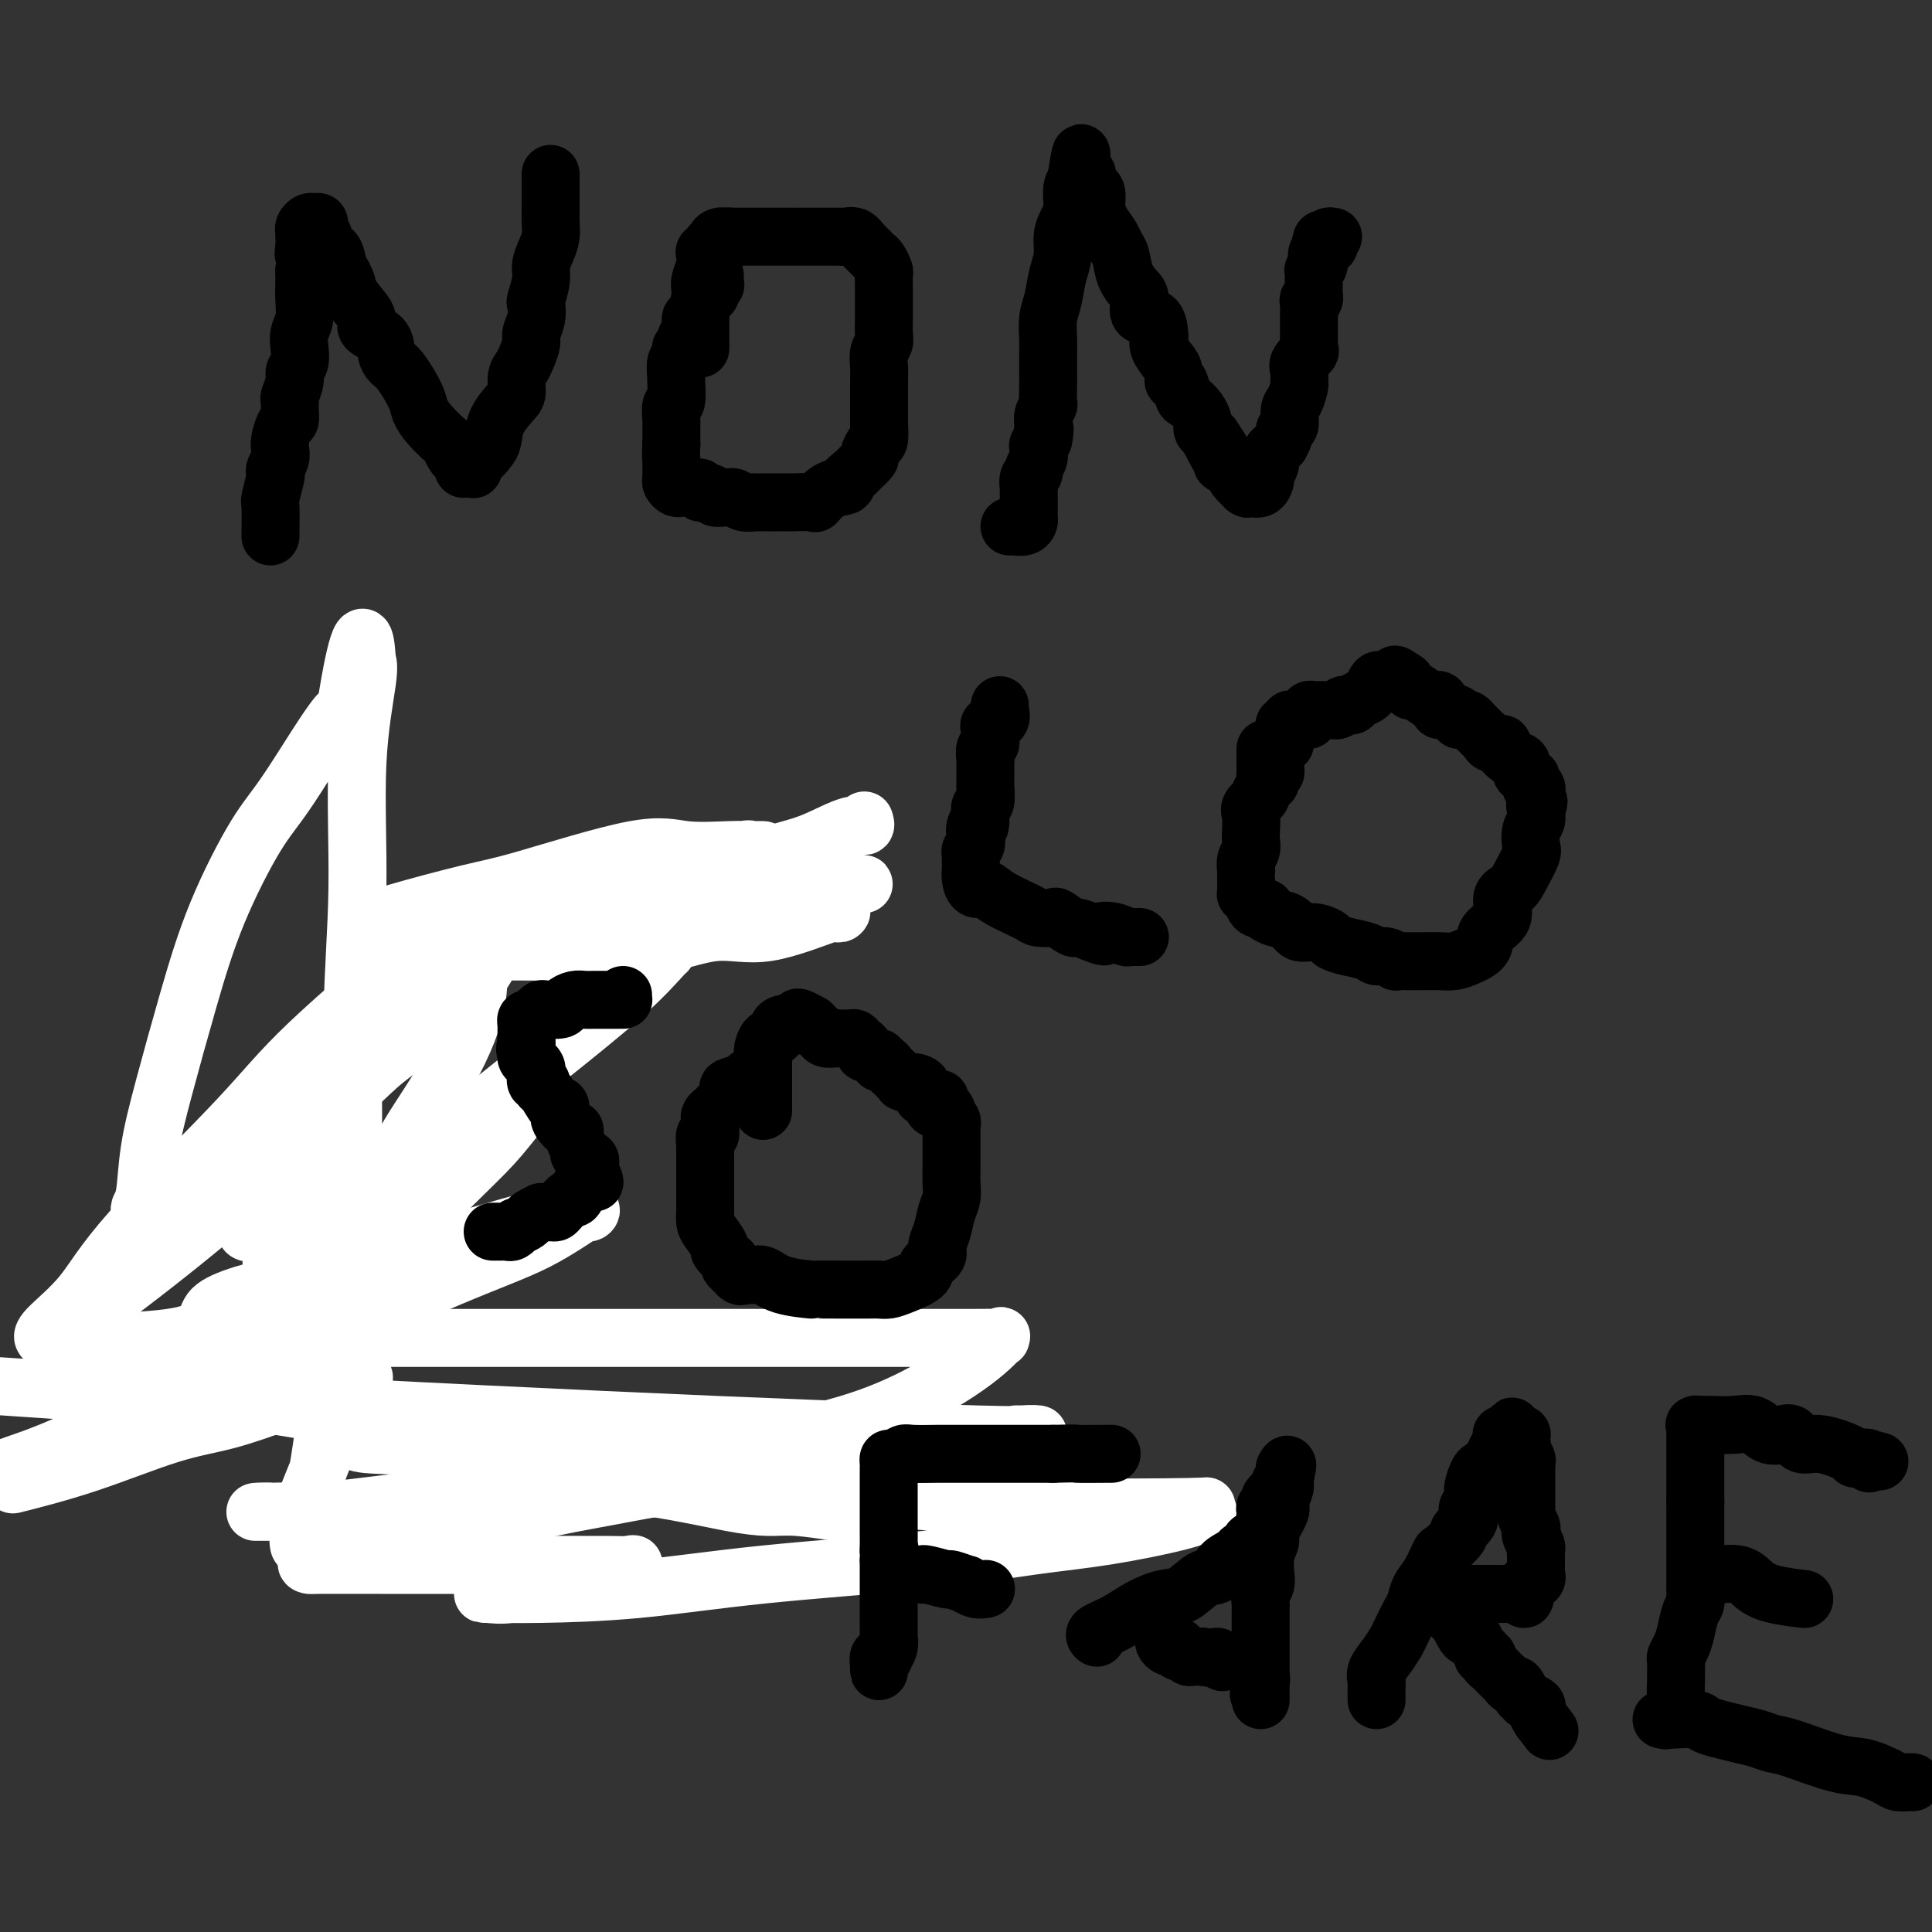 <svg viewBox='0 0 400 400' version='1.1' xmlns='http://www.w3.org/2000/svg' xmlns:xlink='http://www.w3.org/1999/xlink'><rect x="0" y="0" width="400" height="400" fill="#333333" stroke="none"/><g fill='none' stroke='#6D6E70' stroke-width='12' stroke-linecap='round' stroke-linejoin='round'><path d='M173,185c0.058,-0.030 0.116,-0.059 0,0c-0.116,0.059 -0.405,0.208 -1,0c-0.595,-0.208 -1.496,-0.773 -2,-1c-0.504,-0.227 -0.610,-0.116 -1,0c-0.390,0.116 -1.064,0.239 -2,0c-0.936,-0.239 -2.134,-0.838 -3,-1c-0.866,-0.162 -1.401,0.114 -2,0c-0.599,-0.114 -1.263,-0.619 -2,-1c-0.737,-0.381 -1.548,-0.638 -2,-1c-0.452,-0.362 -0.545,-0.829 -1,-1c-0.455,-0.171 -1.271,-0.046 -2,0c-0.729,0.046 -1.372,0.012 -2,0c-0.628,-0.012 -1.242,-0.003 -2,0c-0.758,0.003 -1.658,0.001 -2,0c-0.342,-0.001 -0.124,-0.000 -1,0c-0.876,0.000 -2.846,0.000 -4,0c-1.154,-0.000 -1.492,-0.000 -2,0c-0.508,0.000 -1.186,0.000 -2,0c-0.814,-0.000 -1.765,-0.000 -2,0c-0.235,0.000 0.244,0.000 0,0c-0.244,-0.000 -1.213,-0.000 -2,0c-0.787,0.000 -1.394,0.000 -2,0'/><path d='M134,180c-3.752,-0.005 -1.633,-0.016 -1,0c0.633,0.016 -0.219,0.060 -1,0c-0.781,-0.060 -1.489,-0.222 -2,0c-0.511,0.222 -0.823,0.829 -1,1c-0.177,0.171 -0.217,-0.095 -1,0c-0.783,0.095 -2.308,0.551 -3,1c-0.692,0.449 -0.551,0.891 -1,1c-0.449,0.109 -1.487,-0.115 -2,0c-0.513,0.115 -0.501,0.571 -1,1c-0.499,0.429 -1.509,0.833 -2,1c-0.491,0.167 -0.464,0.099 -1,0c-0.536,-0.099 -1.635,-0.229 -2,0c-0.365,0.229 0.004,0.818 0,1c-0.004,0.182 -0.383,-0.044 -1,0c-0.617,0.044 -1.474,0.358 -2,1c-0.526,0.642 -0.722,1.610 -1,2c-0.278,0.390 -0.639,0.200 -1,0c-0.361,-0.200 -0.723,-0.409 -1,0c-0.277,0.409 -0.470,1.437 -1,2c-0.530,0.563 -1.398,0.662 -2,1c-0.602,0.338 -0.940,0.917 -1,1c-0.060,0.083 0.157,-0.329 0,0c-0.157,0.329 -0.687,1.398 -1,2c-0.313,0.602 -0.409,0.735 -1,1c-0.591,0.265 -1.678,0.661 -2,1c-0.322,0.339 0.121,0.619 0,1c-0.121,0.381 -0.806,0.862 -1,1c-0.194,0.138 0.103,-0.066 0,0c-0.103,0.066 -0.605,0.402 -1,1c-0.395,0.598 -0.684,1.456 -1,2c-0.316,0.544 -0.658,0.772 -1,1'/><path d='M98,203c-2.797,2.660 -0.791,0.309 0,0c0.791,-0.309 0.366,1.422 0,2c-0.366,0.578 -0.671,0.001 -1,0c-0.329,-0.001 -0.680,0.573 -1,1c-0.320,0.427 -0.607,0.705 -1,1c-0.393,0.295 -0.890,0.605 -1,1c-0.110,0.395 0.168,0.876 0,1c-0.168,0.124 -0.780,-0.107 -1,0c-0.220,0.107 -0.047,0.554 0,1c0.047,0.446 -0.034,0.893 0,1c0.034,0.107 0.181,-0.125 0,0c-0.181,0.125 -0.689,0.608 -1,1c-0.311,0.392 -0.423,0.692 -1,1c-0.577,0.308 -1.618,0.622 -2,1c-0.382,0.378 -0.106,0.819 0,1c0.106,0.181 0.042,0.101 0,0c-0.042,-0.101 -0.063,-0.223 0,0c0.063,0.223 0.209,0.791 0,1c-0.209,0.209 -0.774,0.060 -1,0c-0.226,-0.060 -0.113,-0.030 0,0'/><path d='M88,216c-0.311,0.113 -0.622,0.226 -1,0c-0.378,-0.226 -0.823,-0.793 -1,-1c-0.177,-0.207 -0.086,-0.056 0,0c0.086,0.056 0.167,0.016 0,0c-0.167,-0.016 -0.584,-0.008 -1,0'/><path d='M85,215c-0.399,-0.393 0.103,-0.876 0,-1c-0.103,-0.124 -0.811,0.111 -1,0c-0.189,-0.111 0.142,-0.569 0,-1c-0.142,-0.431 -0.755,-0.834 -1,-1c-0.245,-0.166 -0.121,-0.096 0,0c0.121,0.096 0.239,0.219 0,0c-0.239,-0.219 -0.835,-0.781 -1,-1c-0.165,-0.219 0.099,-0.097 0,0c-0.099,0.097 -0.563,0.167 -1,0c-0.437,-0.167 -0.849,-0.570 -1,-1c-0.151,-0.430 -0.041,-0.885 0,-1c0.041,-0.115 0.012,0.110 0,0c-0.012,-0.110 -0.006,-0.555 0,-1'/><path d='M80,208c-0.714,-1.326 0.002,-1.143 0,-1c-0.002,0.143 -0.721,0.244 -1,0c-0.279,-0.244 -0.117,-0.834 0,-1c0.117,-0.166 0.189,0.092 0,0c-0.189,-0.092 -0.639,-0.533 -1,-1c-0.361,-0.467 -0.633,-0.960 -1,-1c-0.367,-0.040 -0.830,0.374 -1,0c-0.170,-0.374 -0.049,-1.535 0,-2c0.049,-0.465 0.024,-0.232 0,0'/><path d='M76,202c-0.620,-0.523 -0.170,1.169 0,2c0.170,0.831 0.059,0.801 0,1c-0.059,0.199 -0.068,0.627 0,1c0.068,0.373 0.212,0.691 0,1c-0.212,0.309 -0.778,0.607 -1,1c-0.222,0.393 -0.098,0.879 0,1c0.098,0.121 0.170,-0.124 0,0c-0.170,0.124 -0.582,0.615 -1,1c-0.418,0.385 -0.843,0.663 -1,1c-0.157,0.337 -0.046,0.732 0,1c0.046,0.268 0.027,0.408 0,1c-0.027,0.592 -0.063,1.635 0,2c0.063,0.365 0.223,0.052 0,0c-0.223,-0.052 -0.831,0.156 -1,1c-0.169,0.844 0.099,2.324 0,3c-0.099,0.676 -0.566,0.546 -1,1c-0.434,0.454 -0.833,1.490 -1,2c-0.167,0.510 -0.100,0.493 0,1c0.100,0.507 0.233,1.537 0,2c-0.233,0.463 -0.833,0.358 -1,1c-0.167,0.642 0.099,2.031 0,3c-0.099,0.969 -0.562,1.516 -1,2c-0.438,0.484 -0.849,0.903 -1,1c-0.151,0.097 -0.040,-0.129 0,0c0.040,0.129 0.011,0.612 0,1c-0.011,0.388 -0.003,0.682 0,1c0.003,0.318 0.002,0.659 0,1'/><path d='M67,235c-1.392,5.284 -0.373,1.993 0,1c0.373,-0.993 0.100,0.311 0,1c-0.100,0.689 -0.027,0.763 0,1c0.027,0.237 0.007,0.636 0,1c-0.007,0.364 -0.002,0.692 0,1c0.002,0.308 0.001,0.596 0,1c-0.001,0.404 -0.000,0.924 0,1c0.000,0.076 0.000,-0.293 0,0c-0.000,0.293 -0.000,1.249 0,2c0.000,0.751 0.001,1.297 0,2c-0.001,0.703 -0.004,1.565 0,2c0.004,0.435 0.015,0.445 0,1c-0.015,0.555 -0.056,1.654 0,2c0.056,0.346 0.207,-0.063 0,0c-0.207,0.063 -0.774,0.598 -1,1c-0.226,0.402 -0.113,0.672 0,1c0.113,0.328 0.226,0.715 0,1c-0.226,0.285 -0.793,0.468 -1,1c-0.207,0.532 -0.056,1.412 0,2c0.056,0.588 0.016,0.882 0,1c-0.016,0.118 -0.008,0.059 0,0'/><path d='M65,258c-0.141,3.562 0.506,0.966 1,0c0.494,-0.966 0.835,-0.301 1,0c0.165,0.301 0.153,0.238 0,0c-0.153,-0.238 -0.449,-0.651 0,-1c0.449,-0.349 1.641,-0.633 2,-1c0.359,-0.367 -0.116,-0.818 0,-1c0.116,-0.182 0.822,-0.095 1,0c0.178,0.095 -0.174,0.198 0,0c0.174,-0.198 0.872,-0.698 1,-1c0.128,-0.302 -0.316,-0.406 0,-1c0.316,-0.594 1.391,-1.679 2,-2c0.609,-0.321 0.752,0.120 1,0c0.248,-0.120 0.601,-0.802 1,-1c0.399,-0.198 0.843,0.088 1,0c0.157,-0.088 0.027,-0.549 0,-1c-0.027,-0.451 0.049,-0.891 0,-1c-0.049,-0.109 -0.223,0.115 0,0c0.223,-0.115 0.843,-0.567 1,-1c0.157,-0.433 -0.150,-0.847 0,-1c0.150,-0.153 0.757,-0.044 1,0c0.243,0.044 0.121,0.022 0,0'/><path d='M78,246c-0.022,-0.512 -0.044,-1.024 0,-1c0.044,0.024 0.155,0.584 0,1c-0.155,0.416 -0.576,0.690 -1,1c-0.424,0.310 -0.849,0.658 -1,1c-0.151,0.342 -0.026,0.679 0,1c0.026,0.321 -0.045,0.625 0,1c0.045,0.375 0.208,0.821 0,1c-0.208,0.179 -0.787,0.089 -1,0c-0.213,-0.089 -0.060,-0.179 0,0c0.060,0.179 0.026,0.625 0,1c-0.026,0.375 -0.046,0.678 0,1c0.046,0.322 0.156,0.663 0,1c-0.156,0.337 -0.578,0.668 -1,1'/><path d='M74,255c-0.846,1.220 -0.963,-0.231 -1,0c-0.037,0.231 0.004,2.143 0,3c-0.004,0.857 -0.054,0.659 0,1c0.054,0.341 0.212,1.221 0,2c-0.212,0.779 -0.793,1.456 -1,2c-0.207,0.544 -0.042,0.954 0,1c0.042,0.046 -0.041,-0.272 0,0c0.041,0.272 0.207,1.134 0,2c-0.207,0.866 -0.788,1.738 -1,2c-0.212,0.262 -0.057,-0.084 0,0c0.057,0.084 0.015,0.600 0,1c-0.015,0.400 -0.004,0.684 0,1c0.004,0.316 0.001,0.666 0,1c-0.001,0.334 -0.000,0.654 0,1c0.000,0.346 0.000,0.718 0,1c-0.000,0.282 -0.000,0.473 0,1c0.000,0.527 0.000,1.389 0,2c-0.000,0.611 -0.000,0.972 0,1c0.000,0.028 0.000,-0.278 0,0c-0.000,0.278 -0.000,1.139 0,2'/><path d='M71,279c-0.464,4.102 -0.124,2.357 0,2c0.124,-0.357 0.033,0.674 0,1c-0.033,0.326 -0.009,-0.053 0,0c0.009,0.053 0.002,0.539 0,1c-0.002,0.461 -0.001,0.898 0,1c0.001,0.102 0.000,-0.130 0,0c-0.000,0.130 0.000,0.623 0,1c-0.000,0.377 -0.001,0.639 0,1c0.001,0.361 0.003,0.823 0,1c-0.003,0.177 -0.013,0.070 0,0c0.013,-0.070 0.049,-0.104 0,0c-0.049,0.104 -0.181,0.347 0,1c0.181,0.653 0.676,1.715 1,2c0.324,0.285 0.478,-0.207 1,0c0.522,0.207 1.411,1.113 2,2c0.589,0.887 0.878,1.753 1,2c0.122,0.247 0.077,-0.127 0,0c-0.077,0.127 -0.186,0.756 0,1c0.186,0.244 0.665,0.104 1,0c0.335,-0.104 0.524,-0.173 1,0c0.476,0.173 1.238,0.586 2,1'/><path d='M80,296c1.401,1.461 0.402,1.113 0,1c-0.402,-0.113 -0.208,0.008 0,0c0.208,-0.008 0.431,-0.147 1,0c0.569,0.147 1.483,0.579 2,1c0.517,0.421 0.637,0.831 1,1c0.363,0.169 0.971,0.098 2,0c1.029,-0.098 2.480,-0.224 3,0c0.520,0.224 0.108,0.796 0,1c-0.108,0.204 0.088,0.040 1,0c0.912,-0.040 2.539,0.045 3,0c0.461,-0.045 -0.244,-0.218 0,0c0.244,0.218 1.435,0.828 2,1c0.565,0.172 0.502,-0.094 1,0c0.498,0.094 1.555,0.547 2,1c0.445,0.453 0.277,0.905 1,1c0.723,0.095 2.336,-0.167 3,0c0.664,0.167 0.380,0.762 1,1c0.620,0.238 2.145,0.120 3,0c0.855,-0.120 1.041,-0.242 1,0c-0.041,0.242 -0.310,0.848 0,1c0.310,0.152 1.199,-0.151 2,0c0.801,0.151 1.515,0.758 2,1c0.485,0.242 0.743,0.121 1,0'/><path d='M112,306c5.060,1.543 1.712,0.399 1,0c-0.712,-0.399 1.214,-0.054 2,0c0.786,0.054 0.433,-0.182 1,0c0.567,0.182 2.052,0.781 3,1c0.948,0.219 1.357,0.059 2,0c0.643,-0.059 1.520,-0.016 2,0c0.480,0.016 0.562,0.004 1,0c0.438,-0.004 1.230,-0.001 2,0c0.770,0.001 1.517,0.000 2,0c0.483,-0.000 0.703,0.000 1,0c0.297,-0.000 0.670,-0.001 1,0c0.330,0.001 0.618,0.004 1,0c0.382,-0.004 0.857,-0.015 1,0c0.143,0.015 -0.046,0.057 0,0c0.046,-0.057 0.327,-0.211 1,0c0.673,0.211 1.737,0.789 2,1c0.263,0.211 -0.276,0.057 0,0c0.276,-0.057 1.369,-0.015 2,0c0.631,0.015 0.802,0.004 1,0c0.198,-0.004 0.423,-0.002 1,0c0.577,0.002 1.507,0.004 2,0c0.493,-0.004 0.551,-0.015 1,0c0.449,0.015 1.291,0.057 2,0c0.709,-0.057 1.287,-0.212 2,0c0.713,0.212 1.561,0.793 2,1c0.439,0.207 0.470,0.041 1,0c0.530,-0.041 1.559,0.041 2,0c0.441,-0.041 0.293,-0.207 1,0c0.707,0.207 2.267,0.786 3,1c0.733,0.214 0.638,0.061 1,0c0.362,-0.061 1.181,-0.031 2,0'/><path d='M158,310c7.277,0.619 2.469,0.166 1,0c-1.469,-0.166 0.402,-0.044 1,0c0.598,0.044 -0.078,0.012 0,0c0.078,-0.012 0.909,-0.003 1,0c0.091,0.003 -0.557,0.001 0,0c0.557,-0.001 2.320,-0.000 3,0c0.680,0.000 0.276,0.000 0,0c-0.276,-0.000 -0.426,-0.000 0,0c0.426,0.000 1.427,0.000 2,0c0.573,-0.000 0.717,-0.000 1,0c0.283,0.000 0.706,0.000 1,0c0.294,-0.000 0.460,-0.000 1,0c0.540,0.000 1.454,0.000 2,0c0.546,-0.000 0.724,-0.000 1,0c0.276,0.000 0.651,0.000 1,0c0.349,-0.000 0.671,-0.000 1,0c0.329,0.000 0.665,0.000 1,0c0.335,-0.000 0.667,-0.000 1,0'/><path d='M176,310c3.000,0.000 1.500,0.000 0,0'/></g>
<g fill='none' stroke='#FFFFFF' stroke-width='12' stroke-linecap='round' stroke-linejoin='round'><path d='M181,317c0.184,-0.477 0.367,-0.955 0,-1c-0.367,-0.045 -1.285,0.342 -2,0c-0.715,-0.342 -1.227,-1.414 -2,-2c-0.773,-0.586 -1.807,-0.687 -4,-1c-2.193,-0.313 -5.543,-0.837 -8,-1c-2.457,-0.163 -4.019,0.037 -6,0c-1.981,-0.037 -4.380,-0.310 -8,-1c-3.620,-0.690 -8.462,-1.796 -16,-3c-7.538,-1.204 -17.772,-2.505 -26,-4c-8.228,-1.495 -14.448,-3.185 -20,-4c-5.552,-0.815 -10.435,-0.754 -13,-1c-2.565,-0.246 -2.813,-0.798 -3,-1c-0.187,-0.202 -0.315,-0.054 0,0c0.315,0.054 1.073,0.015 3,0c1.927,-0.015 5.025,-0.004 10,0c4.975,0.004 11.828,0.001 19,0c7.172,-0.001 14.662,-0.000 23,0c8.338,0.000 17.525,0.000 26,0c8.475,-0.000 16.237,-0.000 24,0'/><path d='M178,298c20.629,0.061 19.700,0.212 22,0c2.300,-0.212 7.828,-0.788 11,-1c3.172,-0.212 3.986,-0.061 4,0c0.014,0.061 -0.774,0.030 -2,0c-1.226,-0.030 -2.889,-0.061 -3,0c-0.111,0.061 1.331,0.212 -7,0c-8.331,-0.212 -26.435,-0.788 -55,-2c-28.565,-1.212 -67.590,-3.061 -101,-5c-33.410,-1.939 -61.205,-3.970 -89,-6'/><path d='M57,291c-10.059,-1.661 -20.118,-3.322 0,0c20.118,3.322 70.412,11.626 102,16c31.588,4.374 44.471,4.817 57,5c12.529,0.183 24.706,0.107 30,0c5.294,-0.107 3.706,-0.243 3,0c-0.706,0.243 -0.530,0.865 0,1c0.530,0.135 1.415,-0.218 1,0c-0.415,0.218 -2.129,1.005 -6,2c-3.871,0.995 -9.900,2.196 -15,3c-5.100,0.804 -9.270,1.210 -15,2c-5.730,0.790 -13.020,1.963 -23,3c-9.980,1.037 -22.650,1.938 -33,3c-10.350,1.062 -18.380,2.284 -26,3c-7.620,0.716 -14.828,0.926 -20,1c-5.172,0.074 -8.306,0.014 -10,0c-1.694,-0.014 -1.947,0.019 -2,0c-0.053,-0.019 0.093,-0.090 1,0c0.907,0.090 2.575,0.339 5,0c2.425,-0.339 5.605,-1.268 9,-2c3.395,-0.732 7.004,-1.268 10,-2c2.996,-0.732 5.380,-1.660 6,-2c0.620,-0.340 -0.526,-0.092 -1,0c-0.474,0.092 -0.278,0.026 -4,0c-3.722,-0.026 -11.361,-0.013 -19,0'/><path d='M107,324c-9.293,0.001 -20.524,0.005 -28,0c-7.476,-0.005 -11.195,-0.018 -13,0c-1.805,0.018 -1.697,0.068 -2,0c-0.303,-0.068 -1.019,-0.253 0,-1c1.019,-0.747 3.772,-2.056 6,-3c2.228,-0.944 3.931,-1.522 6,-2c2.069,-0.478 4.503,-0.857 6,-1c1.497,-0.143 2.057,-0.051 3,0c0.943,0.051 2.270,0.061 3,0c0.730,-0.061 0.865,-0.192 1,0c0.135,0.192 0.271,0.706 4,0c3.729,-0.706 11.052,-2.634 17,-4c5.948,-1.366 10.522,-2.170 15,-3c4.478,-0.830 8.859,-1.685 11,-2c2.141,-0.315 2.040,-0.090 2,0c-0.040,0.090 -0.020,0.045 0,0'/><path d='M138,308c8.803,-1.620 -0.191,-0.669 -7,0c-6.809,0.669 -11.434,1.055 -20,2c-8.566,0.945 -21.073,2.450 -30,3c-8.927,0.550 -14.275,0.147 -18,0c-3.725,-0.147 -5.826,-0.037 -7,0c-1.174,0.037 -1.422,-0.000 -2,0c-0.578,0.000 -1.487,0.037 -1,0c0.487,-0.037 2.371,-0.147 4,0c1.629,0.147 3.002,0.551 9,0c5.998,-0.551 16.619,-2.056 26,-3c9.381,-0.944 17.520,-1.326 28,-3c10.480,-1.674 23.301,-4.641 34,-7c10.699,-2.359 19.275,-4.110 27,-7c7.725,-2.890 14.597,-6.918 19,-10c4.403,-3.082 6.337,-5.218 7,-6c0.663,-0.782 0.055,-0.209 0,0c-0.055,0.209 0.443,0.056 0,0c-0.443,-0.056 -1.828,-0.015 -6,0c-4.172,0.015 -11.133,0.004 -19,0c-7.867,-0.004 -16.642,-0.001 -27,0c-10.358,0.001 -22.300,0.001 -31,0c-8.700,-0.001 -14.159,-0.001 -22,0c-7.841,0.001 -18.063,0.004 -25,0c-6.937,-0.004 -10.588,-0.015 -15,0c-4.412,0.015 -9.585,0.056 -14,0c-4.415,-0.056 -8.073,-0.207 -11,0c-2.927,0.207 -5.122,0.774 -6,1c-0.878,0.226 -0.439,0.113 0,0'/><path d='M31,278c-26.683,0.220 -5.391,0.270 4,-1c9.391,-1.270 6.880,-3.861 9,-6c2.120,-2.139 8.872,-3.826 18,-6c9.128,-2.174 20.631,-4.836 29,-7c8.369,-2.164 13.603,-3.830 18,-5c4.397,-1.170 7.955,-1.845 10,-2c2.045,-0.155 2.575,0.209 3,0c0.425,-0.209 0.743,-0.990 -1,0c-1.743,0.990 -5.548,3.753 -10,6c-4.452,2.247 -9.551,3.979 -19,8c-9.449,4.021 -23.247,10.332 -32,14c-8.753,3.668 -12.459,4.695 -20,8c-7.541,3.305 -18.915,8.890 -26,12c-7.085,3.110 -9.881,3.746 -13,5c-3.119,1.254 -6.559,3.127 -10,5'/><path d='M4,307c-1.147,0.289 -2.294,0.578 0,0c2.294,-0.578 8.028,-2.021 14,-4c5.972,-1.979 12.181,-4.492 17,-6c4.819,-1.508 8.247,-2.012 12,-3c3.753,-0.988 7.832,-2.461 12,-4c4.168,-1.539 8.426,-3.146 11,-4c2.574,-0.854 3.463,-0.957 4,-1c0.537,-0.043 0.721,-0.025 1,0c0.279,0.025 0.654,0.058 0,1c-0.654,0.942 -2.335,2.794 -4,6c-1.665,3.206 -3.312,7.765 -5,12c-1.688,4.235 -3.417,8.145 -4,11c-0.583,2.855 -0.020,4.655 0,5c0.020,0.345 -0.503,-0.763 0,-3c0.503,-2.237 2.031,-5.601 3,-9c0.969,-3.399 1.378,-6.833 2,-11c0.622,-4.167 1.458,-9.068 2,-13c0.542,-3.932 0.791,-6.897 1,-11c0.209,-4.103 0.380,-9.345 1,-15c0.620,-5.655 1.690,-11.724 2,-20c0.310,-8.276 -0.141,-18.758 0,-28c0.141,-9.242 0.875,-17.244 1,-26c0.125,-8.756 -0.358,-18.264 0,-26c0.358,-7.736 1.558,-13.698 2,-17c0.442,-3.302 0.126,-3.943 0,-4c-0.126,-0.057 -0.063,0.472 0,1'/><path d='M76,138c-0.460,-14.139 -3.112,0.513 -4,6c-0.888,5.487 -0.014,1.809 -2,4c-1.986,2.191 -6.832,10.251 -10,15c-3.168,4.749 -4.660,6.188 -7,10c-2.340,3.812 -5.530,9.998 -8,16c-2.470,6.002 -4.221,11.821 -6,18c-1.779,6.179 -3.587,12.717 -5,18c-1.413,5.283 -2.432,9.312 -3,13c-0.568,3.688 -0.687,7.034 -1,9c-0.313,1.966 -0.820,2.553 -1,3c-0.180,0.447 -0.031,0.755 0,1c0.031,0.245 -0.055,0.428 1,0c1.055,-0.428 3.252,-1.468 5,-3c1.748,-1.532 3.047,-3.555 6,-6c2.953,-2.445 7.561,-5.313 12,-9c4.439,-3.687 8.709,-8.192 14,-13c5.291,-4.808 11.604,-9.919 16,-14c4.396,-4.081 6.876,-7.132 10,-10c3.124,-2.868 6.893,-5.553 9,-7c2.107,-1.447 2.552,-1.656 3,-2c0.448,-0.344 0.899,-0.823 1,-1c0.101,-0.177 -0.147,-0.053 0,1c0.147,1.053 0.689,3.035 0,5c-0.689,1.965 -2.609,3.914 -4,6c-1.391,2.086 -2.255,4.310 -6,8c-3.745,3.690 -10.373,8.845 -17,14'/><path d='M79,220c-5.910,5.332 -12.186,11.663 -19,18c-6.814,6.337 -14.165,12.679 -22,19c-7.835,6.321 -16.154,12.619 -21,16c-4.846,3.381 -6.219,3.844 -7,4c-0.781,0.156 -0.969,0.007 -1,0c-0.031,-0.007 0.096,0.130 0,0c-0.096,-0.130 -0.415,-0.527 1,-2c1.415,-1.473 4.565,-4.021 7,-7c2.435,-2.979 4.154,-6.387 10,-13c5.846,-6.613 15.818,-16.431 22,-23c6.182,-6.569 8.574,-9.890 15,-16c6.426,-6.110 16.885,-15.009 23,-20c6.115,-4.991 7.887,-6.072 9,-7c1.113,-0.928 1.568,-1.702 2,-2c0.432,-0.298 0.842,-0.122 1,1c0.158,1.122 0.063,3.188 0,5c-0.063,1.812 -0.094,3.369 0,6c0.094,2.631 0.314,6.336 -1,11c-1.314,4.664 -4.163,10.286 -7,15c-2.837,4.714 -5.664,8.518 -8,13c-2.336,4.482 -4.181,9.640 -7,15c-2.819,5.360 -6.611,10.921 -9,15c-2.389,4.079 -3.374,6.675 -4,9c-0.626,2.325 -0.893,4.379 -1,5c-0.107,0.621 -0.053,-0.189 0,-1'/><path d='M62,281c-4.894,9.976 0.870,-0.584 5,-7c4.130,-6.416 6.626,-8.689 11,-13c4.374,-4.311 10.626,-10.661 15,-15c4.374,-4.339 6.870,-6.669 9,-9c2.130,-2.331 3.894,-4.665 5,-6c1.106,-1.335 1.554,-1.671 2,-2c0.446,-0.329 0.890,-0.652 0,0c-0.890,0.652 -3.114,2.278 -6,4c-2.886,1.722 -6.432,3.541 -9,5c-2.568,1.459 -4.156,2.559 -9,5c-4.844,2.441 -12.944,6.221 -18,8c-5.056,1.779 -7.069,1.555 -9,2c-1.931,0.445 -3.781,1.558 -5,2c-1.219,0.442 -1.808,0.212 -2,0c-0.192,-0.212 0.015,-0.406 0,-1c-0.015,-0.594 -0.250,-1.589 1,-3c1.250,-1.411 3.984,-3.240 6,-5c2.016,-1.760 3.315,-3.452 4,-4c0.685,-0.548 0.758,0.049 1,0c0.242,-0.049 0.653,-0.745 1,-1c0.347,-0.255 0.629,-0.068 1,0c0.371,0.068 0.831,0.018 1,0c0.169,-0.018 0.048,-0.005 0,1c-0.048,1.005 -0.024,3.003 0,5'/><path d='M66,247c0.180,1.537 0.130,2.379 -1,4c-1.130,1.621 -3.339,4.021 -5,6c-1.661,1.979 -2.775,3.538 -3,4c-0.225,0.462 0.440,-0.172 0,0c-0.440,0.172 -1.986,1.151 1,-1c2.986,-2.151 10.503,-7.432 17,-12c6.497,-4.568 11.975,-8.425 18,-13c6.025,-4.575 12.597,-9.870 19,-15c6.403,-5.130 12.637,-10.094 17,-14c4.363,-3.906 6.855,-6.753 8,-8c1.145,-1.247 0.943,-0.893 1,-1c0.057,-0.107 0.371,-0.675 0,-1c-0.371,-0.325 -1.429,-0.406 -2,-1c-0.571,-0.594 -0.656,-1.699 -1,-2c-0.344,-0.301 -0.947,0.204 -2,0c-1.053,-0.204 -2.555,-1.116 -4,-2c-1.445,-0.884 -2.832,-1.740 -4,-2c-1.168,-0.260 -2.117,0.075 -3,0c-0.883,-0.075 -1.699,-0.559 -2,-1c-0.301,-0.441 -0.086,-0.840 0,-1c0.086,-0.160 0.043,-0.080 0,0'/><path d='M120,187c-2.241,-1.832 0.657,-0.913 3,-1c2.343,-0.087 4.130,-1.180 6,-2c1.870,-0.820 3.823,-1.369 6,-2c2.177,-0.631 4.578,-1.346 7,-2c2.422,-0.654 4.865,-1.247 7,-2c2.135,-0.753 3.962,-1.666 5,-2c1.038,-0.334 1.287,-0.088 2,0c0.713,0.088 1.890,0.018 2,0c0.110,-0.018 -0.846,0.016 -2,0c-1.154,-0.016 -2.504,-0.081 -5,0c-2.496,0.081 -6.138,0.308 -9,0c-2.862,-0.308 -4.945,-1.151 -11,0c-6.055,1.151 -16.082,4.295 -22,6c-5.918,1.705 -7.727,1.971 -12,3c-4.273,1.029 -11.010,2.822 -15,4c-3.990,1.178 -5.234,1.741 -6,2c-0.766,0.259 -1.056,0.213 1,0c2.056,-0.213 6.457,-0.593 9,-1c2.543,-0.407 3.228,-0.841 7,-1c3.772,-0.159 10.631,-0.043 15,0c4.369,0.043 6.248,0.012 10,0c3.752,-0.012 9.376,-0.006 15,0'/><path d='M133,189c12.516,-0.311 15.304,-0.087 19,0c3.696,0.087 8.298,0.039 12,0c3.702,-0.039 6.502,-0.070 8,0c1.498,0.070 1.693,0.239 2,0c0.307,-0.239 0.728,-0.887 -2,0c-2.728,0.887 -8.603,3.310 -13,4c-4.397,0.690 -7.316,-0.351 -11,0c-3.684,0.351 -8.133,2.094 -13,3c-4.867,0.906 -10.152,0.975 -15,1c-4.848,0.025 -9.261,0.005 -13,0c-3.739,-0.005 -6.805,0.004 -10,0c-3.195,-0.004 -6.518,-0.020 -8,0c-1.482,0.020 -1.122,0.075 -1,0c0.122,-0.075 0.007,-0.282 1,-1c0.993,-0.718 3.094,-1.947 7,-3c3.906,-1.053 9.619,-1.928 16,-3c6.381,-1.072 13.432,-2.339 18,-3c4.568,-0.661 6.653,-0.716 9,-1c2.347,-0.284 4.956,-0.795 8,-1c3.044,-0.205 6.522,-0.102 10,0'/><path d='M157,185c7.588,-0.774 4.057,-0.207 3,0c-1.057,0.207 0.362,0.056 1,0c0.638,-0.056 0.497,-0.015 1,0c0.503,0.015 1.649,0.004 2,0c0.351,-0.004 -0.095,-0.002 0,0c0.095,0.002 0.730,0.002 0,0c-0.730,-0.002 -2.826,-0.008 -3,0c-0.174,0.008 1.573,0.030 2,0c0.427,-0.030 -0.466,-0.113 1,0c1.466,0.113 5.291,0.423 8,0c2.709,-0.423 4.301,-1.577 5,-2c0.699,-0.423 0.503,-0.113 1,0c0.497,0.113 1.686,0.030 0,0c-1.686,-0.030 -6.246,-0.008 -8,0c-1.754,0.008 -0.703,0.002 -1,0c-0.297,-0.002 -1.942,-0.001 -3,0c-1.058,0.001 -1.529,0.000 -2,0'/><path d='M164,183c-1.906,0.000 -0.171,0.001 0,0c0.171,-0.001 -1.220,-0.004 -2,0c-0.780,0.004 -0.948,0.016 -1,0c-0.052,-0.016 0.010,-0.060 -1,0c-1.010,0.060 -3.094,0.222 -4,0c-0.906,-0.222 -0.635,-0.830 -1,-1c-0.365,-0.170 -1.366,0.098 -2,0c-0.634,-0.098 -0.901,-0.560 -1,-1c-0.099,-0.440 -0.030,-0.856 0,-1c0.030,-0.144 0.023,-0.017 0,0c-0.023,0.017 -0.060,-0.077 0,0c0.060,0.077 0.218,0.324 1,0c0.782,-0.324 2.189,-1.221 4,-2c1.811,-0.779 4.026,-1.442 6,-2c1.974,-0.558 3.706,-1.011 6,-2c2.294,-0.989 5.151,-2.512 7,-3c1.849,-0.488 2.690,0.061 3,0c0.310,-0.061 0.089,-0.732 0,-1c-0.089,-0.268 -0.044,-0.134 0,0'/></g>
<g fill='none' stroke='#000000' stroke-width='12' stroke-linecap='round' stroke-linejoin='round'><path d='M56,111c-0.008,0.114 -0.016,0.227 0,-1c0.016,-1.227 0.056,-3.795 0,-5c-0.056,-1.205 -0.207,-1.047 0,-2c0.207,-0.953 0.774,-3.018 1,-4c0.226,-0.982 0.112,-0.881 0,-1c-0.112,-0.119 -0.224,-0.459 0,-1c0.224,-0.541 0.782,-1.282 1,-2c0.218,-0.718 0.097,-1.413 0,-2c-0.097,-0.587 -0.169,-1.064 0,-2c0.169,-0.936 0.580,-2.329 1,-3c0.420,-0.671 0.849,-0.620 1,-1c0.151,-0.380 0.025,-1.190 0,-2c-0.025,-0.810 0.049,-1.620 0,-2c-0.049,-0.380 -0.223,-0.331 0,-1c0.223,-0.669 0.843,-2.055 1,-3c0.157,-0.945 -0.150,-1.448 0,-2c0.150,-0.552 0.758,-1.151 1,-2c0.242,-0.849 0.117,-1.946 0,-3c-0.117,-1.054 -0.228,-2.065 0,-3c0.228,-0.935 0.793,-1.795 1,-3c0.207,-1.205 0.055,-2.756 0,-4c-0.055,-1.244 -0.015,-2.181 0,-3c0.015,-0.819 0.004,-1.520 0,-2c-0.004,-0.480 -0.002,-0.740 0,-1'/><path d='M63,56c1.083,-9.383 0.289,-5.340 0,-4c-0.289,1.340 -0.074,-0.023 0,-1c0.074,-0.977 0.009,-1.568 0,-2c-0.009,-0.432 0.040,-0.705 0,-1c-0.040,-0.295 -0.168,-0.612 0,-1c0.168,-0.388 0.632,-0.847 1,-1c0.368,-0.153 0.639,-0.001 1,0c0.361,0.001 0.813,-0.150 1,0c0.187,0.150 0.109,0.602 0,1c-0.109,0.398 -0.251,0.743 0,1c0.251,0.257 0.893,0.425 1,1c0.107,0.575 -0.322,1.556 0,2c0.322,0.444 1.394,0.350 2,1c0.606,0.650 0.744,2.043 1,3c0.256,0.957 0.628,1.479 1,2'/><path d='M71,57c1.224,2.241 0.783,2.343 1,3c0.217,0.657 1.091,1.870 2,3c0.909,1.130 1.854,2.176 2,3c0.146,0.824 -0.506,1.425 0,2c0.506,0.575 2.171,1.123 3,2c0.829,0.877 0.823,2.083 1,3c0.177,0.917 0.535,1.547 1,2c0.465,0.453 1.035,0.731 2,2c0.965,1.269 2.324,3.529 3,5c0.676,1.471 0.667,2.152 1,3c0.333,0.848 1.006,1.862 2,3c0.994,1.138 2.309,2.399 3,3c0.691,0.601 0.760,0.543 1,1c0.240,0.457 0.652,1.429 1,2c0.348,0.571 0.632,0.742 1,1c0.368,0.258 0.821,0.605 1,1c0.179,0.395 0.086,0.839 0,1c-0.086,0.161 -0.164,0.037 0,0c0.164,-0.037 0.570,0.011 1,0c0.430,-0.011 0.885,-0.080 1,0c0.115,0.080 -0.110,0.309 0,0c0.110,-0.309 0.555,-1.154 1,-2'/><path d='M99,95c0.861,-0.535 1.513,-1.374 2,-2c0.487,-0.626 0.809,-1.039 1,-2c0.191,-0.961 0.250,-2.470 1,-4c0.750,-1.530 2.189,-3.080 3,-4c0.811,-0.920 0.992,-1.209 1,-2c0.008,-0.791 -0.156,-2.084 0,-3c0.156,-0.916 0.634,-1.455 1,-2c0.366,-0.545 0.620,-1.096 1,-2c0.380,-0.904 0.885,-2.162 1,-3c0.115,-0.838 -0.161,-1.257 0,-2c0.161,-0.743 0.760,-1.812 1,-3c0.240,-1.188 0.119,-2.495 0,-3c-0.119,-0.505 -0.238,-0.207 0,-1c0.238,-0.793 0.834,-2.677 1,-4c0.166,-1.323 -0.099,-2.085 0,-3c0.099,-0.915 0.562,-1.983 1,-3c0.438,-1.017 0.849,-1.982 1,-3c0.151,-1.018 0.040,-2.090 0,-3c-0.040,-0.910 -0.011,-1.658 0,-2c0.011,-0.342 0.003,-0.276 0,-1c-0.003,-0.724 -0.001,-2.236 0,-3c0.001,-0.764 0.000,-0.779 0,-1c-0.000,-0.221 -0.000,-0.647 0,-1c0.000,-0.353 0.000,-0.634 0,-1c-0.000,-0.366 -0.000,-0.819 0,-1c0.000,-0.181 0.000,-0.091 0,0'/><path d='M148,57c-0.002,-0.081 -0.005,-0.162 0,0c0.005,0.162 0.017,0.569 0,1c-0.017,0.431 -0.065,0.888 0,1c0.065,0.112 0.241,-0.121 0,0c-0.241,0.121 -0.901,0.595 -1,1c-0.099,0.405 0.363,0.740 0,1c-0.363,0.260 -1.551,0.445 -2,1c-0.449,0.555 -0.158,1.480 0,2c0.158,0.520 0.182,0.635 0,1c-0.182,0.365 -0.569,0.982 -1,1c-0.431,0.018 -0.904,-0.561 -1,0c-0.096,0.561 0.186,2.263 0,3c-0.186,0.737 -0.838,0.510 -1,1c-0.162,0.490 0.167,1.698 0,2c-0.167,0.302 -0.830,-0.301 -1,0c-0.170,0.301 0.152,1.507 0,2c-0.152,0.493 -0.776,0.273 -1,1c-0.224,0.727 -0.046,2.402 0,3c0.046,0.598 -0.040,0.119 0,1c0.040,0.881 0.207,3.122 0,4c-0.207,0.878 -0.787,0.393 -1,1c-0.213,0.607 -0.057,2.307 0,3c0.057,0.693 0.015,0.379 0,1c-0.015,0.621 -0.004,2.177 0,3c0.004,0.823 0.002,0.911 0,1'/><path d='M139,92c-0.155,3.262 -0.041,2.915 0,3c0.041,0.085 0.010,0.600 0,1c-0.010,0.400 0.000,0.685 0,1c-0.000,0.315 -0.011,0.659 0,1c0.011,0.341 0.045,0.680 0,1c-0.045,0.320 -0.170,0.622 0,1c0.170,0.378 0.636,0.834 1,1c0.364,0.166 0.627,0.043 1,0c0.373,-0.043 0.854,-0.008 1,0c0.146,0.008 -0.045,-0.013 0,0c0.045,0.013 0.326,0.060 1,0c0.674,-0.060 1.743,-0.226 2,0c0.257,0.226 -0.296,0.846 0,1c0.296,0.154 1.441,-0.156 2,0c0.559,0.156 0.533,0.778 1,1c0.467,0.222 1.426,0.046 2,0c0.574,-0.046 0.764,0.040 1,0c0.236,-0.040 0.518,-0.207 1,0c0.482,0.207 1.164,0.788 2,1c0.836,0.212 1.825,0.057 2,0c0.175,-0.057 -0.465,-0.015 0,0c0.465,0.015 2.034,0.004 3,0c0.966,-0.004 1.329,0.001 2,0c0.671,-0.001 1.650,-0.007 2,0c0.350,0.007 0.072,0.027 1,0c0.928,-0.027 3.063,-0.100 4,0c0.937,0.100 0.675,0.373 1,0c0.325,-0.373 1.236,-1.392 2,-2c0.764,-0.608 1.382,-0.804 2,-1'/><path d='M173,101c3.278,-0.577 1.974,-0.521 2,-1c0.026,-0.479 1.383,-1.495 2,-2c0.617,-0.505 0.495,-0.500 1,-1c0.505,-0.500 1.638,-1.505 2,-2c0.362,-0.495 -0.047,-0.480 0,-1c0.047,-0.520 0.548,-1.574 1,-2c0.452,-0.426 0.853,-0.223 1,-1c0.147,-0.777 0.039,-2.535 0,-3c-0.039,-0.465 -0.011,0.364 0,0c0.011,-0.364 0.003,-1.920 0,-3c-0.003,-1.080 -0.002,-1.682 0,-2c0.002,-0.318 0.004,-0.350 0,-1c-0.004,-0.650 -0.015,-1.916 0,-3c0.015,-1.084 0.057,-1.987 0,-3c-0.057,-1.013 -0.211,-2.138 0,-3c0.211,-0.862 0.789,-1.461 1,-2c0.211,-0.539 0.057,-1.016 0,-2c-0.057,-0.984 -0.015,-2.473 0,-3c0.015,-0.527 0.004,-0.092 0,0c-0.004,0.092 -0.001,-0.159 0,-1c0.001,-0.841 0.000,-2.271 0,-3c-0.000,-0.729 0.001,-0.758 0,-1c-0.001,-0.242 -0.003,-0.699 0,-1c0.003,-0.301 0.012,-0.448 0,-1c-0.012,-0.552 -0.045,-1.510 0,-2c0.045,-0.490 0.167,-0.513 0,-1c-0.167,-0.487 -0.622,-1.440 -1,-2c-0.378,-0.560 -0.679,-0.727 -1,-1c-0.321,-0.273 -0.663,-0.650 -1,-1c-0.337,-0.350 -0.668,-0.671 -1,-1c-0.332,-0.329 -0.666,-0.664 -1,-1'/><path d='M178,50c-0.741,-0.868 -0.093,-0.036 0,0c0.093,0.036 -0.370,-0.722 -1,-1c-0.630,-0.278 -1.425,-0.074 -2,0c-0.575,0.074 -0.928,0.020 -1,0c-0.072,-0.020 0.136,-0.005 0,0c-0.136,0.005 -0.615,0.001 -1,0c-0.385,-0.001 -0.676,-0.000 -1,0c-0.324,0.000 -0.681,0.000 -1,0c-0.319,-0.000 -0.600,-0.000 -1,0c-0.400,0.000 -0.921,0.000 -1,0c-0.079,-0.000 0.283,-0.000 0,0c-0.283,0.000 -1.210,0.000 -2,0c-0.790,-0.000 -1.444,-0.000 -2,0c-0.556,0.000 -1.013,0.000 -1,0c0.013,-0.000 0.498,-0.000 0,0c-0.498,0.000 -1.979,0.000 -3,0c-1.021,-0.000 -1.583,-0.000 -2,0c-0.417,0.000 -0.689,0.000 -1,0c-0.311,-0.000 -0.661,-0.000 -1,0c-0.339,0.000 -0.668,0.000 -1,0c-0.332,-0.000 -0.666,-0.000 -1,0c-0.334,0.000 -0.667,0.000 -1,0c-0.333,-0.000 -0.667,-0.000 -1,0c-0.333,0.000 -0.667,0.000 -1,0c-0.333,-0.000 -0.667,-0.000 -1,0'/><path d='M151,49c-4.067,-0.142 -0.735,0.004 0,0c0.735,-0.004 -1.127,-0.160 -2,0c-0.873,0.160 -0.756,0.634 -1,1c-0.244,0.366 -0.849,0.625 -1,1c-0.151,0.375 0.152,0.867 0,1c-0.152,0.133 -0.759,-0.091 -1,0c-0.241,0.091 -0.117,0.498 0,1c0.117,0.502 0.228,1.101 0,2c-0.228,0.899 -0.793,2.100 -1,3c-0.207,0.900 -0.055,1.501 0,2c0.055,0.499 0.015,0.898 0,2c-0.015,1.102 -0.004,2.909 0,4c0.004,1.091 0.001,1.468 0,2c-0.001,0.532 -0.000,1.220 0,2c0.000,0.780 0.000,1.651 0,2c-0.000,0.349 -0.000,0.174 0,0'/><path d='M209,109c0.475,0.007 0.950,0.014 1,0c0.050,-0.014 -0.326,-0.050 0,0c0.326,0.050 1.355,0.187 2,0c0.645,-0.187 0.905,-0.696 1,-1c0.095,-0.304 0.025,-0.401 0,-1c-0.025,-0.599 -0.007,-1.700 0,-2c0.007,-0.300 0.001,0.200 0,0c-0.001,-0.200 0.004,-1.100 0,-2c-0.004,-0.900 -0.016,-1.798 0,-2c0.016,-0.202 0.061,0.294 0,0c-0.061,-0.294 -0.226,-1.378 0,-2c0.226,-0.622 0.844,-0.783 1,-1c0.156,-0.217 -0.152,-0.492 0,-1c0.152,-0.508 0.762,-1.250 1,-2c0.238,-0.750 0.102,-1.510 0,-2c-0.102,-0.490 -0.172,-0.712 0,-1c0.172,-0.288 0.586,-0.644 1,-1'/><path d='M216,91c0.614,-3.201 0.151,-2.204 0,-2c-0.151,0.204 0.012,-0.387 0,-1c-0.012,-0.613 -0.199,-1.250 0,-2c0.199,-0.750 0.785,-1.615 1,-2c0.215,-0.385 0.058,-0.289 0,-1c-0.058,-0.711 -0.016,-2.227 0,-3c0.016,-0.773 0.007,-0.803 0,-2c-0.007,-1.197 -0.013,-3.562 0,-5c0.013,-1.438 0.046,-1.948 0,-3c-0.046,-1.052 -0.171,-2.644 0,-4c0.171,-1.356 0.637,-2.474 1,-4c0.363,-1.526 0.623,-3.460 1,-5c0.377,-1.540 0.870,-2.685 1,-4c0.130,-1.315 -0.105,-2.800 0,-4c0.105,-1.200 0.550,-2.115 1,-3c0.450,-0.885 0.905,-1.740 1,-3c0.095,-1.260 -0.171,-2.926 0,-4c0.171,-1.074 0.778,-1.556 1,-2c0.222,-0.444 0.060,-0.850 0,-1c-0.060,-0.150 -0.017,-0.043 0,0c0.017,0.043 0.009,0.021 0,0'/><path d='M223,36c1.246,-8.480 0.859,-2.180 1,0c0.141,2.180 0.808,0.239 1,0c0.192,-0.239 -0.090,1.223 0,2c0.090,0.777 0.553,0.869 1,1c0.447,0.131 0.879,0.300 1,1c0.121,0.700 -0.070,1.929 0,3c0.070,1.071 0.399,1.984 1,3c0.601,1.016 1.474,2.135 2,3c0.526,0.865 0.706,1.476 1,2c0.294,0.524 0.703,0.960 1,2c0.297,1.040 0.482,2.682 1,4c0.518,1.318 1.368,2.311 2,3c0.632,0.689 1.045,1.073 1,2c-0.045,0.927 -0.550,2.397 0,3c0.550,0.603 2.154,0.339 3,1c0.846,0.661 0.935,2.245 1,3c0.065,0.755 0.108,0.680 0,1c-0.108,0.320 -0.366,1.036 0,2c0.366,0.964 1.355,2.178 2,3c0.645,0.822 0.945,1.252 1,2c0.055,0.748 -0.136,1.814 0,2c0.136,0.186 0.601,-0.507 1,0c0.399,0.507 0.734,2.216 1,3c0.266,0.784 0.463,0.644 1,1c0.537,0.356 1.415,1.209 2,2c0.585,0.791 0.879,1.521 1,2c0.121,0.479 0.071,0.706 0,1c-0.071,0.294 -0.163,0.655 0,1c0.163,0.345 0.582,0.672 1,1'/><path d='M250,90c4.360,8.543 1.760,2.901 1,1c-0.760,-1.901 0.321,-0.060 1,1c0.679,1.060 0.956,1.341 1,2c0.044,0.659 -0.145,1.697 0,2c0.145,0.303 0.625,-0.127 1,0c0.375,0.127 0.644,0.812 1,1c0.356,0.188 0.800,-0.121 1,0c0.200,0.121 0.158,0.674 0,1c-0.158,0.326 -0.430,0.427 0,1c0.430,0.573 1.564,1.617 2,2c0.436,0.383 0.176,0.104 0,0c-0.176,-0.104 -0.267,-0.035 0,0c0.267,0.035 0.894,0.035 1,0c0.106,-0.035 -0.307,-0.106 0,0c0.307,0.106 1.335,0.390 2,0c0.665,-0.390 0.968,-1.455 1,-2c0.032,-0.545 -0.208,-0.569 0,-1c0.208,-0.431 0.864,-1.270 1,-2c0.136,-0.730 -0.247,-1.351 0,-2c0.247,-0.649 1.123,-1.324 2,-2'/><path d='M265,92c1.246,-2.055 0.859,-2.691 1,-3c0.141,-0.309 0.808,-0.291 1,-1c0.192,-0.709 -0.092,-2.143 0,-3c0.092,-0.857 0.558,-1.135 1,-2c0.442,-0.865 0.858,-2.316 1,-3c0.142,-0.684 0.010,-0.602 0,-1c-0.010,-0.398 0.102,-1.277 0,-2c-0.102,-0.723 -0.420,-1.289 0,-2c0.420,-0.711 1.577,-1.567 2,-2c0.423,-0.433 0.113,-0.445 0,-1c-0.113,-0.555 -0.030,-1.654 0,-2c0.030,-0.346 0.008,0.062 0,0c-0.008,-0.062 -0.002,-0.593 0,-1c0.002,-0.407 0.001,-0.690 0,-1c-0.001,-0.310 -0.001,-0.647 0,-1c0.001,-0.353 0.004,-0.720 0,-1c-0.004,-0.280 -0.015,-0.471 0,-1c0.015,-0.529 0.057,-1.395 0,-2c-0.057,-0.605 -0.211,-0.950 0,-1c0.211,-0.050 0.789,0.194 1,0c0.211,-0.194 0.057,-0.826 0,-1c-0.057,-0.174 -0.015,0.108 0,0c0.015,-0.108 0.004,-0.607 0,-1c-0.004,-0.393 -0.002,-0.679 0,-1c0.002,-0.321 0.004,-0.677 0,-1c-0.004,-0.323 -0.015,-0.614 0,-1c0.015,-0.386 0.056,-0.866 0,-1c-0.056,-0.134 -0.207,0.079 0,0c0.207,-0.079 0.774,-0.451 1,-1c0.226,-0.549 0.113,-1.274 0,-2'/><path d='M273,53c1.270,-6.273 0.444,-2.455 0,-1c-0.444,1.455 -0.508,0.548 0,0c0.508,-0.548 1.586,-0.735 2,-1c0.414,-0.265 0.162,-0.607 0,-1c-0.162,-0.393 -0.236,-0.837 0,-1c0.236,-0.163 0.782,-0.047 1,0c0.218,0.047 0.109,0.023 0,0'/><path d='M207,146c-0.061,0.222 -0.122,0.444 0,1c0.122,0.556 0.426,1.444 0,2c-0.426,0.556 -1.582,0.778 -2,1c-0.418,0.222 -0.098,0.445 0,1c0.098,0.555 -0.026,1.444 0,2c0.026,0.556 0.203,0.780 0,1c-0.203,0.220 -0.787,0.438 -1,1c-0.213,0.562 -0.057,1.469 0,2c0.057,0.531 0.015,0.686 0,1c-0.015,0.314 -0.003,0.789 0,1c0.003,0.211 -0.003,0.160 0,1c0.003,0.840 0.015,2.570 0,3c-0.015,0.430 -0.055,-0.442 0,0c0.055,0.442 0.207,2.196 0,3c-0.207,0.804 -0.773,0.658 -1,1c-0.227,0.342 -0.113,1.171 0,2'/><path d='M203,169c-0.559,3.749 0.043,1.620 0,1c-0.043,-0.620 -0.729,0.268 -1,1c-0.271,0.732 -0.125,1.310 0,2c0.125,0.690 0.230,1.494 0,2c-0.230,0.506 -0.794,0.714 -1,1c-0.206,0.286 -0.055,0.652 0,1c0.055,0.348 0.015,0.680 0,1c-0.015,0.320 -0.005,0.627 0,1c0.005,0.373 0.003,0.812 0,1c-0.003,0.188 -0.009,0.126 0,0c0.009,-0.126 0.032,-0.316 0,0c-0.032,0.316 -0.121,1.139 0,2c0.121,0.861 0.450,1.761 1,2c0.550,0.239 1.321,-0.184 2,0c0.679,0.184 1.265,0.975 3,2c1.735,1.025 4.619,2.282 6,3c1.381,0.718 1.257,0.896 2,1c0.743,0.104 2.351,0.136 3,0c0.649,-0.136 0.339,-0.438 1,0c0.661,0.438 2.293,1.618 3,2c0.707,0.382 0.488,-0.034 1,0c0.512,0.034 1.756,0.517 3,1'/><path d='M226,193c4.167,1.718 2.086,0.513 2,0c-0.086,-0.513 1.823,-0.334 3,0c1.177,0.334 1.622,0.821 2,1c0.378,0.179 0.689,0.048 1,0c0.311,-0.048 0.622,-0.013 1,0c0.378,0.013 0.822,0.004 1,0c0.178,-0.004 0.089,-0.002 0,0'/><path d='M262,155c-0.000,0.303 -0.000,0.606 0,1c0.000,0.394 0.000,0.879 0,1c-0.000,0.121 -0.000,-0.123 0,0c0.000,0.123 0.001,0.614 0,1c-0.001,0.386 -0.005,0.667 0,1c0.005,0.333 0.017,0.718 0,1c-0.017,0.282 -0.065,0.460 0,1c0.065,0.540 0.242,1.442 0,2c-0.242,0.558 -0.902,0.772 -1,1c-0.098,0.228 0.366,0.470 0,1c-0.366,0.530 -1.561,1.350 -2,2c-0.439,0.650 -0.121,1.132 0,2c0.121,0.868 0.047,2.121 0,3c-0.047,0.879 -0.065,1.383 0,2c0.065,0.617 0.214,1.345 0,2c-0.214,0.655 -0.789,1.237 -1,2c-0.211,0.763 -0.057,1.709 0,2c0.057,0.291 0.015,-0.072 0,0c-0.015,0.072 -0.005,0.579 0,1c0.005,0.421 0.005,0.756 0,1c-0.005,0.244 -0.013,0.399 0,1c0.013,0.601 0.048,1.650 0,2c-0.048,0.350 -0.178,0.001 0,0c0.178,-0.001 0.663,0.346 1,1c0.337,0.654 0.525,1.615 1,2c0.475,0.385 1.238,0.192 2,0'/><path d='M262,188c0.540,1.411 -0.110,0.937 0,1c0.110,0.063 0.979,0.661 2,1c1.021,0.339 2.195,0.420 3,1c0.805,0.580 1.243,1.661 2,2c0.757,0.339 1.834,-0.064 3,0c1.166,0.064 2.420,0.596 3,1c0.580,0.404 0.487,0.682 1,1c0.513,0.318 1.634,0.678 3,1c1.366,0.322 2.977,0.608 4,1c1.023,0.392 1.458,0.890 2,1c0.542,0.110 1.192,-0.167 2,0c0.808,0.167 1.774,0.777 2,1c0.226,0.223 -0.288,0.060 0,0c0.288,-0.060 1.378,-0.016 2,0c0.622,0.016 0.774,0.005 1,0c0.226,-0.005 0.524,-0.004 1,0c0.476,0.004 1.130,0.010 2,0c0.870,-0.010 1.957,-0.036 3,0c1.043,0.036 2.043,0.135 3,0c0.957,-0.135 1.873,-0.505 3,-1c1.127,-0.495 2.466,-1.115 3,-2c0.534,-0.885 0.264,-2.035 1,-3c0.736,-0.965 2.478,-1.747 3,-3c0.522,-1.253 -0.175,-2.978 0,-4c0.175,-1.022 1.223,-1.341 2,-2c0.777,-0.659 1.284,-1.657 2,-3c0.716,-1.343 1.642,-3.031 2,-4c0.358,-0.969 0.147,-1.218 0,-2c-0.147,-0.782 -0.232,-2.095 0,-3c0.232,-0.905 0.781,-1.401 1,-2c0.219,-0.599 0.110,-1.299 0,-2'/><path d='M318,168c1.088,-3.543 0.307,-1.402 0,-1c-0.307,0.402 -0.139,-0.935 0,-2c0.139,-1.065 0.249,-1.859 0,-2c-0.249,-0.141 -0.855,0.370 -1,0c-0.145,-0.370 0.173,-1.623 0,-2c-0.173,-0.377 -0.836,0.121 -1,0c-0.164,-0.121 0.172,-0.862 0,-1c-0.172,-0.138 -0.853,0.327 -1,0c-0.147,-0.327 0.241,-1.446 0,-2c-0.241,-0.554 -1.112,-0.544 -2,-1c-0.888,-0.456 -1.795,-1.378 -2,-2c-0.205,-0.622 0.291,-0.945 0,-1c-0.291,-0.055 -1.370,0.158 -2,0c-0.630,-0.158 -0.813,-0.687 -1,-1c-0.187,-0.313 -0.378,-0.410 -1,-1c-0.622,-0.590 -1.674,-1.674 -2,-2c-0.326,-0.326 0.073,0.106 0,0c-0.073,-0.106 -0.618,-0.750 -1,-1c-0.382,-0.250 -0.600,-0.105 -1,0c-0.400,0.105 -0.983,0.169 -1,0c-0.017,-0.169 0.532,-0.571 0,-1c-0.532,-0.429 -2.146,-0.886 -3,-1c-0.854,-0.114 -0.948,0.115 -1,0c-0.052,-0.115 -0.063,-0.575 0,-1c0.063,-0.425 0.200,-0.816 0,-1c-0.200,-0.184 -0.736,-0.160 -1,0c-0.264,0.160 -0.256,0.455 -1,0c-0.744,-0.455 -2.239,-1.661 -3,-2c-0.761,-0.339 -0.789,0.189 -1,0c-0.211,-0.189 -0.606,-1.094 -1,-2'/><path d='M291,141c-3.875,-2.630 -1.563,-0.705 -1,0c0.563,0.705 -0.623,0.189 -1,0c-0.377,-0.189 0.054,-0.053 0,0c-0.054,0.053 -0.593,0.022 -1,0c-0.407,-0.022 -0.683,-0.035 -1,0c-0.317,0.035 -0.675,0.117 -1,0c-0.325,-0.117 -0.616,-0.435 -1,0c-0.384,0.435 -0.862,1.623 -1,2c-0.138,0.377 0.065,-0.056 0,0c-0.065,0.056 -0.399,0.603 -1,1c-0.601,0.397 -1.470,0.646 -2,1c-0.530,0.354 -0.721,0.813 -1,1c-0.279,0.187 -0.647,0.103 -1,0c-0.353,-0.103 -0.690,-0.224 -1,0c-0.310,0.224 -0.594,0.792 -1,1c-0.406,0.208 -0.935,0.056 -1,0c-0.065,-0.056 0.333,-0.016 0,0c-0.333,0.016 -1.396,0.007 -2,0c-0.604,-0.007 -0.750,-0.012 -1,0c-0.250,0.012 -0.606,0.042 -1,0c-0.394,-0.042 -0.827,-0.156 -1,0c-0.173,0.156 -0.085,0.580 0,1c0.085,0.420 0.167,0.834 0,1c-0.167,0.166 -0.584,0.083 -1,0'/><path d='M270,149c-3.432,1.233 -1.512,0.316 -1,0c0.512,-0.316 -0.385,-0.030 -1,0c-0.615,0.030 -0.950,-0.196 -1,0c-0.050,0.196 0.183,0.813 0,1c-0.183,0.187 -0.784,-0.055 -1,0c-0.216,0.055 -0.048,0.406 0,1c0.048,0.594 -0.026,1.430 0,2c0.026,0.570 0.150,0.873 0,1c-0.150,0.127 -0.576,0.079 -1,0c-0.424,-0.079 -0.846,-0.190 -1,0c-0.154,0.190 -0.040,0.682 0,1c0.040,0.318 0.007,0.463 0,1c-0.007,0.537 0.012,1.467 0,2c-0.012,0.533 -0.056,0.668 0,1c0.056,0.332 0.211,0.860 0,1c-0.211,0.140 -0.789,-0.107 -1,0c-0.211,0.107 -0.057,0.567 0,1c0.057,0.433 0.016,0.838 0,1c-0.016,0.162 -0.008,0.081 0,0'/><path d='M129,206c0.005,0.423 0.011,0.845 0,1c-0.011,0.155 -0.037,0.041 0,0c0.037,-0.041 0.137,-0.011 0,0c-0.137,0.011 -0.512,0.002 -1,0c-0.488,-0.002 -1.091,0.002 -2,0c-0.909,-0.002 -2.125,-0.011 -3,0c-0.875,0.011 -1.408,0.042 -2,0c-0.592,-0.042 -1.244,-0.155 -2,0c-0.756,0.155 -1.617,0.580 -2,1c-0.383,0.420 -0.287,0.835 -1,1c-0.713,0.165 -2.233,0.082 -3,0c-0.767,-0.082 -0.780,-0.162 -1,0c-0.220,0.162 -0.647,0.564 -1,1c-0.353,0.436 -0.630,0.904 -1,1c-0.370,0.096 -0.831,-0.182 -1,0c-0.169,0.182 -0.045,0.823 0,1c0.045,0.177 0.012,-0.111 0,0c-0.012,0.111 -0.003,0.621 0,1c0.003,0.379 0.001,0.627 0,1c-0.001,0.373 -0.000,0.870 0,1c0.000,0.130 0.000,-0.106 0,0c-0.000,0.106 -0.000,0.553 0,1'/><path d='M109,216c-0.601,1.492 -0.105,1.723 0,2c0.105,0.277 -0.182,0.600 0,1c0.182,0.400 0.834,0.876 1,1c0.166,0.124 -0.153,-0.102 0,0c0.153,0.102 0.777,0.534 1,1c0.223,0.466 0.045,0.966 0,1c-0.045,0.034 0.042,-0.397 0,0c-0.042,0.397 -0.215,1.621 0,2c0.215,0.379 0.818,-0.086 1,0c0.182,0.086 -0.056,0.724 0,1c0.056,0.276 0.408,0.189 1,1c0.592,0.811 1.425,2.520 2,3c0.575,0.480 0.893,-0.270 1,0c0.107,0.270 0.005,1.559 0,2c-0.005,0.441 0.089,0.033 0,0c-0.089,-0.033 -0.359,0.310 0,1c0.359,0.690 1.348,1.729 2,2c0.652,0.271 0.967,-0.226 1,0c0.033,0.226 -0.215,1.173 0,2c0.215,0.827 0.895,1.532 1,2c0.105,0.468 -0.364,0.700 0,1c0.364,0.300 1.562,0.669 2,1c0.438,0.331 0.117,0.625 0,1c-0.117,0.375 -0.032,0.832 0,1c0.032,0.168 0.009,0.048 0,0c-0.009,-0.048 -0.005,-0.024 0,0'/><path d='M122,242c2.055,4.433 0.691,2.516 0,2c-0.691,-0.516 -0.709,0.368 -1,1c-0.291,0.632 -0.855,1.013 -1,1c-0.145,-0.013 0.130,-0.420 0,0c-0.130,0.420 -0.663,1.668 -1,2c-0.337,0.332 -0.477,-0.250 -1,0c-0.523,0.250 -1.431,1.334 -2,2c-0.569,0.666 -0.801,0.913 -1,1c-0.199,0.087 -0.367,0.012 -1,0c-0.633,-0.012 -1.733,0.039 -2,0c-0.267,-0.039 0.297,-0.169 0,0c-0.297,0.169 -1.456,0.638 -2,1c-0.544,0.362 -0.474,0.619 -1,1c-0.526,0.381 -1.646,0.887 -2,1c-0.354,0.113 0.060,-0.166 0,0c-0.060,0.166 -0.594,0.776 -1,1c-0.406,0.224 -0.683,0.060 -1,0c-0.317,-0.060 -0.673,-0.016 -1,0c-0.327,0.016 -0.627,0.004 -1,0c-0.373,-0.004 -0.821,-0.001 -1,0c-0.179,0.001 -0.090,0.001 0,0'/><path d='M157,223c-0.452,-0.006 -0.903,-0.013 -1,0c-0.097,0.013 0.161,0.044 0,0c-0.161,-0.044 -0.740,-0.163 -1,0c-0.260,0.163 -0.202,0.607 -1,1c-0.798,0.393 -2.451,0.735 -3,1c-0.549,0.265 0.007,0.452 0,1c-0.007,0.548 -0.576,1.457 -1,2c-0.424,0.543 -0.702,0.722 -1,1c-0.298,0.278 -0.615,0.657 -1,1c-0.385,0.343 -0.839,0.650 -1,1c-0.161,0.350 -0.029,0.742 0,1c0.029,0.258 -0.045,0.383 0,1c0.045,0.617 0.208,1.727 0,2c-0.208,0.273 -0.788,-0.290 -1,0c-0.212,0.290 -0.057,1.433 0,2c0.057,0.567 0.015,0.559 0,1c-0.015,0.441 -0.004,1.330 0,2c0.004,0.670 0.001,1.120 0,2c-0.001,0.880 -0.001,2.190 0,3c0.001,0.810 0.002,1.122 0,2c-0.002,0.878 -0.006,2.323 0,3c0.006,0.677 0.024,0.586 0,1c-0.024,0.414 -0.090,1.334 0,2c0.090,0.666 0.336,1.078 1,2c0.664,0.922 1.746,2.355 2,3c0.254,0.645 -0.322,0.502 0,1c0.322,0.498 1.540,1.639 2,2c0.460,0.361 0.162,-0.057 0,0c-0.162,0.057 -0.189,0.588 0,1c0.189,0.412 0.595,0.706 1,1'/><path d='M152,263c1.282,1.766 1.487,1.181 2,1c0.513,-0.181 1.336,0.043 2,0c0.664,-0.043 1.171,-0.351 2,0c0.829,0.351 1.979,1.362 4,2c2.021,0.638 4.912,0.903 6,1c1.088,0.097 0.375,0.026 1,0c0.625,-0.026 2.590,-0.007 4,0c1.410,0.007 2.264,0.002 3,0c0.736,-0.002 1.353,-0.003 2,0c0.647,0.003 1.323,0.009 2,0c0.677,-0.009 1.356,-0.033 2,0c0.644,0.033 1.252,0.122 2,0c0.748,-0.122 1.636,-0.455 3,-1c1.364,-0.545 3.206,-1.303 4,-2c0.794,-0.697 0.541,-1.334 1,-2c0.459,-0.666 1.629,-1.360 2,-2c0.371,-0.640 -0.058,-1.224 0,-2c0.058,-0.776 0.604,-1.742 1,-3c0.396,-1.258 0.642,-2.806 1,-4c0.358,-1.194 0.828,-2.032 1,-3c0.172,-0.968 0.046,-2.065 0,-3c-0.046,-0.935 -0.012,-1.707 0,-3c0.012,-1.293 0.003,-3.106 0,-4c-0.003,-0.894 0.000,-0.870 0,-1c-0.000,-0.130 -0.004,-0.416 0,-1c0.004,-0.584 0.016,-1.466 0,-2c-0.016,-0.534 -0.060,-0.720 0,-1c0.060,-0.280 0.222,-0.652 0,-1c-0.222,-0.348 -0.829,-0.671 -1,-1c-0.171,-0.329 0.094,-0.666 0,-1c-0.094,-0.334 -0.547,-0.667 -1,-1'/><path d='M195,229c-0.487,-2.974 -0.703,-0.909 -1,0c-0.297,0.909 -0.673,0.660 -1,0c-0.327,-0.660 -0.603,-1.732 -1,-2c-0.397,-0.268 -0.915,0.269 -1,0c-0.085,-0.269 0.261,-1.343 0,-2c-0.261,-0.657 -1.131,-0.897 -2,-1c-0.869,-0.103 -1.739,-0.069 -2,0c-0.261,0.069 0.085,0.172 0,0c-0.085,-0.172 -0.601,-0.619 -1,-1c-0.399,-0.381 -0.680,-0.695 -1,-1c-0.320,-0.305 -0.677,-0.603 -1,-1c-0.323,-0.397 -0.611,-0.895 -1,-1c-0.389,-0.105 -0.879,0.183 -1,0c-0.121,-0.183 0.126,-0.837 0,-1c-0.126,-0.163 -0.625,0.164 -1,0c-0.375,-0.164 -0.626,-0.818 -1,-1c-0.374,-0.182 -0.873,0.109 -1,0c-0.127,-0.109 0.116,-0.618 0,-1c-0.116,-0.382 -0.591,-0.638 -1,-1c-0.409,-0.362 -0.753,-0.829 -1,-1c-0.247,-0.171 -0.399,-0.045 -1,0c-0.601,0.045 -1.653,0.009 -2,0c-0.347,-0.009 0.009,0.009 0,0c-0.009,-0.009 -0.384,-0.044 -1,0c-0.616,0.044 -1.474,0.166 -2,0c-0.526,-0.166 -0.718,-0.622 -1,-1c-0.282,-0.378 -0.652,-0.680 -1,-1c-0.348,-0.320 -0.674,-0.660 -1,-1'/><path d='M168,212c-4.587,-2.630 -2.556,-0.706 -2,0c0.556,0.706 -0.363,0.192 -1,0c-0.637,-0.192 -0.993,-0.063 -1,0c-0.007,0.063 0.335,0.060 0,0c-0.335,-0.060 -1.346,-0.175 -2,0c-0.654,0.175 -0.949,0.641 -1,1c-0.051,0.359 0.144,0.611 0,1c-0.144,0.389 -0.627,0.915 -1,1c-0.373,0.085 -0.636,-0.270 -1,0c-0.364,0.270 -0.830,1.167 -1,2c-0.170,0.833 -0.046,1.603 0,2c0.046,0.397 0.012,0.422 0,1c-0.012,0.578 -0.003,1.708 0,2c0.003,0.292 0.001,-0.255 0,0c-0.001,0.255 -0.000,1.311 0,2c0.000,0.689 0.000,1.011 0,1c-0.000,-0.011 -0.000,-0.357 0,0c0.000,0.357 0.000,1.415 0,2c-0.000,0.585 -0.000,0.696 0,1c0.000,0.304 0.000,0.800 0,1c-0.000,0.200 -0.000,0.105 0,0c0.000,-0.105 0.000,-0.221 0,0c-0.000,0.221 -0.000,0.777 0,1c0.000,0.223 0.000,0.111 0,0'/><path d='M182,345c-0.009,0.476 -0.017,0.952 0,1c0.017,0.048 0.061,-0.332 0,-1c-0.061,-0.668 -0.227,-1.623 0,-2c0.227,-0.377 0.845,-0.176 1,0c0.155,0.176 -0.155,0.327 0,0c0.155,-0.327 0.774,-1.133 1,-2c0.226,-0.867 0.061,-1.795 0,-2c-0.061,-0.205 -0.016,0.314 0,0c0.016,-0.314 0.004,-1.462 0,-2c-0.004,-0.538 -0.001,-0.468 0,-1c0.001,-0.532 0.000,-1.666 0,-2c-0.000,-0.334 -0.000,0.132 0,0c0.000,-0.132 0.000,-0.862 0,-1c-0.000,-0.138 -0.000,0.315 0,0c0.000,-0.315 0.000,-1.398 0,-2c-0.000,-0.602 -0.000,-0.724 0,-1c0.000,-0.276 0.000,-0.707 0,-1c-0.000,-0.293 -0.000,-0.450 0,-1c0.000,-0.550 0.000,-1.494 0,-2c-0.000,-0.506 -0.000,-0.573 0,-1c0.000,-0.427 0.000,-1.213 0,-2'/><path d='M184,323c0.309,-3.834 0.083,-2.419 0,-2c-0.083,0.419 -0.022,-0.157 0,-1c0.022,-0.843 0.006,-1.953 0,-3c-0.006,-1.047 -0.002,-2.030 0,-3c0.002,-0.970 0.000,-1.927 0,-3c-0.000,-1.073 -0.000,-2.263 0,-3c0.000,-0.737 -0.000,-1.020 0,-1c0.000,0.020 0.000,0.342 0,0c-0.000,-0.342 -0.001,-1.350 0,-2c0.001,-0.650 0.002,-0.944 0,-1c-0.002,-0.056 -0.008,0.125 0,0c0.008,-0.125 0.029,-0.555 0,-1c-0.029,-0.445 -0.110,-0.904 0,-1c0.110,-0.096 0.410,0.170 1,0c0.590,-0.170 1.469,-0.778 2,-1c0.531,-0.222 0.715,-0.060 2,0c1.285,0.060 3.671,0.016 5,0c1.329,-0.016 1.599,-0.004 3,0c1.401,0.004 3.932,0.001 6,0c2.068,-0.001 3.672,-0.000 5,0c1.328,0.000 2.379,0.000 4,0c1.621,-0.000 3.810,-0.000 6,0'/><path d='M218,301c6.045,-0.155 4.156,-0.041 5,0c0.844,0.041 4.419,0.011 6,0c1.581,-0.011 1.166,-0.003 1,0c-0.166,0.003 -0.083,0.002 0,0'/><path d='M191,326c0.007,0.033 0.014,0.065 0,0c-0.014,-0.065 -0.047,-0.229 1,0c1.047,0.229 3.176,0.850 4,1c0.824,0.150 0.344,-0.170 1,0c0.656,0.170 2.449,0.830 3,1c0.551,0.170 -0.140,-0.151 0,0c0.140,0.151 1.110,0.772 2,1c0.890,0.228 1.701,0.061 2,0c0.299,-0.061 0.085,-0.018 0,0c-0.085,0.018 -0.043,0.009 0,0'/><path d='M227,339c-0.024,-0.019 -0.048,-0.039 0,0c0.048,0.039 0.168,0.136 0,0c-0.168,-0.136 -0.626,-0.507 0,-1c0.626,-0.493 2.334,-1.110 4,-2c1.666,-0.890 3.291,-2.055 5,-3c1.709,-0.945 3.503,-1.671 5,-2c1.497,-0.329 2.699,-0.263 4,-1c1.301,-0.737 2.702,-2.279 4,-3c1.298,-0.721 2.494,-0.623 3,-1c0.506,-0.377 0.322,-1.228 1,-2c0.678,-0.772 2.217,-1.463 3,-2c0.783,-0.537 0.810,-0.920 1,-1c0.190,-0.080 0.545,0.145 1,0c0.455,-0.145 1.012,-0.658 1,-1c-0.012,-0.342 -0.593,-0.511 0,-1c0.593,-0.489 2.359,-1.297 3,-2c0.641,-0.703 0.155,-1.301 0,-2c-0.155,-0.699 0.019,-1.501 0,-2c-0.019,-0.499 -0.230,-0.697 0,-1c0.230,-0.303 0.903,-0.711 1,-1c0.097,-0.289 -0.380,-0.458 0,-1c0.380,-0.542 1.619,-1.455 2,-2c0.381,-0.545 -0.094,-0.720 0,-1c0.094,-0.280 0.757,-0.663 1,-1c0.243,-0.337 0.065,-0.626 0,-1c-0.065,-0.374 -0.018,-0.831 0,-1c0.018,-0.169 0.005,-0.048 0,0c-0.005,0.048 -0.003,0.024 0,0'/><path d='M266,304c1.064,-2.099 0.225,0.652 0,2c-0.225,1.348 0.165,1.291 0,2c-0.165,0.709 -0.885,2.183 -1,3c-0.115,0.817 0.376,0.977 0,2c-0.376,1.023 -1.618,2.910 -2,4c-0.382,1.090 0.095,1.384 0,2c-0.095,0.616 -0.761,1.554 -1,3c-0.239,1.446 -0.050,3.399 0,4c0.050,0.601 -0.039,-0.152 0,0c0.039,0.152 0.207,1.207 0,2c-0.207,0.793 -0.787,1.322 -1,2c-0.213,0.678 -0.057,1.505 0,2c0.057,0.495 0.015,0.659 0,1c-0.015,0.341 -0.004,0.860 0,1c0.004,0.140 0.001,-0.100 0,0c-0.001,0.100 -0.000,0.538 0,1c0.000,0.462 0.000,0.946 0,1c-0.000,0.054 -0.000,-0.323 0,0c0.000,0.323 0.000,1.347 0,2c-0.000,0.653 -0.000,0.934 0,1c0.000,0.066 0.000,-0.085 0,0c-0.000,0.085 -0.000,0.404 0,1c0.000,0.596 0.000,1.469 0,2c-0.000,0.531 -0.000,0.720 0,1c0.000,0.280 0.000,0.652 0,1c-0.000,0.348 -0.000,0.670 0,1c0.000,0.330 0.000,0.666 0,1c-0.000,0.334 -0.000,0.667 0,1'/><path d='M261,347c-0.774,6.831 -0.207,2.409 0,1c0.207,-1.409 0.056,0.197 0,1c-0.056,0.803 -0.015,0.804 0,1c0.015,0.196 0.004,0.589 0,1c-0.004,0.411 -0.001,0.842 0,1c0.001,0.158 0.000,0.042 0,0c-0.000,-0.042 -0.000,-0.012 0,0c0.000,0.012 0.000,0.006 0,0'/><path d='M241,339c-0.006,0.022 -0.012,0.044 0,0c0.012,-0.044 0.041,-0.155 0,0c-0.041,0.155 -0.150,0.576 0,1c0.150,0.424 0.561,0.850 1,1c0.439,0.150 0.905,0.025 1,0c0.095,-0.025 -0.182,0.050 0,0c0.182,-0.050 0.822,-0.224 1,0c0.178,0.224 -0.107,0.845 0,1c0.107,0.155 0.607,-0.154 1,0c0.393,0.154 0.680,0.773 1,1c0.320,0.227 0.674,0.061 1,0c0.326,-0.061 0.623,-0.016 1,0c0.377,0.016 0.832,0.004 1,0c0.168,-0.004 0.048,-0.001 0,0c-0.048,0.001 -0.024,0.001 0,0'/><path d='M249,343c1.857,0.560 2.500,-0.042 3,0c0.500,0.042 0.857,0.726 1,1c0.143,0.274 0.071,0.137 0,0'/><path d='M285,352c-0.001,-0.335 -0.002,-0.669 0,-1c0.002,-0.331 0.006,-0.657 0,-1c-0.006,-0.343 -0.023,-0.701 0,-1c0.023,-0.299 0.085,-0.539 0,-1c-0.085,-0.461 -0.317,-1.142 0,-2c0.317,-0.858 1.184,-1.891 2,-3c0.816,-1.109 1.580,-2.292 2,-3c0.420,-0.708 0.496,-0.939 1,-2c0.504,-1.061 1.435,-2.950 2,-4c0.565,-1.050 0.765,-1.259 1,-2c0.235,-0.741 0.506,-2.013 1,-3c0.494,-0.987 1.213,-1.689 2,-3c0.787,-1.311 1.644,-3.233 2,-4c0.356,-0.767 0.211,-0.381 1,-1c0.789,-0.619 2.512,-2.245 3,-3c0.488,-0.755 -0.257,-0.639 0,-1c0.257,-0.361 1.518,-1.197 2,-2c0.482,-0.803 0.185,-1.571 0,-2c-0.185,-0.429 -0.258,-0.520 0,-1c0.258,-0.480 0.846,-1.349 1,-2c0.154,-0.651 -0.128,-1.082 0,-2c0.128,-0.918 0.665,-2.322 1,-3c0.335,-0.678 0.468,-0.629 1,-1c0.532,-0.371 1.462,-1.161 2,-2c0.538,-0.839 0.683,-1.726 1,-2c0.317,-0.274 0.805,0.065 1,0c0.195,-0.065 0.098,-0.532 0,-1'/><path d='M311,299c4.023,-7.226 1.081,-1.793 0,0c-1.081,1.793 -0.301,-0.056 0,-1c0.301,-0.944 0.122,-0.985 0,-1c-0.122,-0.015 -0.187,-0.004 0,0c0.187,0.004 0.624,0.000 1,0c0.376,-0.000 0.689,0.003 1,0c0.311,-0.003 0.619,-0.012 1,0c0.381,0.012 0.834,0.045 1,0c0.166,-0.045 0.044,-0.167 0,0c-0.044,0.167 -0.012,0.622 0,1c0.012,0.378 0.003,0.679 0,1c-0.003,0.321 -0.002,0.660 0,1'/><path d='M315,300c0.558,0.045 -0.047,-0.344 0,0c0.047,0.344 0.745,1.420 1,2c0.255,0.580 0.068,0.665 0,1c-0.068,0.335 -0.018,0.919 0,1c0.018,0.081 0.005,-0.343 0,0c-0.005,0.343 -0.001,1.453 0,2c0.001,0.547 0.000,0.533 0,1c-0.000,0.467 0.000,1.417 0,2c-0.000,0.583 -0.001,0.799 0,1c0.001,0.201 0.004,0.386 0,1c-0.004,0.614 -0.015,1.656 0,2c0.015,0.344 0.056,-0.011 0,0c-0.056,0.011 -0.207,0.388 0,1c0.207,0.612 0.774,1.459 1,2c0.226,0.541 0.113,0.775 0,1c-0.113,0.225 -0.226,0.442 0,1c0.226,0.558 0.793,1.459 1,2c0.207,0.541 0.056,0.722 0,1c-0.056,0.278 -0.015,0.653 0,1c0.015,0.347 0.004,0.668 0,1c-0.004,0.332 -0.001,0.677 0,1c0.001,0.323 0.002,0.625 0,1c-0.002,0.375 -0.006,0.821 0,1c0.006,0.179 0.022,0.089 0,0c-0.022,-0.089 -0.083,-0.178 0,0c0.083,0.178 0.309,0.622 0,1c-0.309,0.378 -1.155,0.689 -2,1'/><path d='M316,328c-0.085,4.785 -0.796,2.746 -1,2c-0.204,-0.746 0.099,-0.200 0,0c-0.099,0.200 -0.601,0.054 -1,0c-0.399,-0.054 -0.693,-0.014 -1,0c-0.307,0.014 -0.625,0.004 -1,0c-0.375,-0.004 -0.808,-0.001 -1,0c-0.192,0.001 -0.144,0.000 0,0c0.144,-0.000 0.385,-0.000 0,0c-0.385,0.000 -1.395,0.000 -2,0c-0.605,-0.000 -0.805,-0.000 -1,0c-0.195,0.000 -0.385,0.000 -1,0c-0.615,-0.000 -1.653,-0.000 -2,0c-0.347,0.000 -0.001,0.000 0,0c0.001,-0.000 -0.344,-0.001 -1,0c-0.656,0.001 -1.625,0.004 -2,0c-0.375,-0.004 -0.156,-0.015 0,0c0.156,0.015 0.248,0.056 0,0c-0.248,-0.056 -0.836,-0.207 -1,0c-0.164,0.207 0.096,0.774 0,1c-0.096,0.226 -0.548,0.113 -1,0'/><path d='M300,331c-2.694,0.637 -1.430,0.729 -1,1c0.430,0.271 0.027,0.720 0,1c-0.027,0.280 0.321,0.391 1,1c0.679,0.609 1.687,1.717 2,2c0.313,0.283 -0.071,-0.257 0,0c0.071,0.257 0.598,1.311 1,2c0.402,0.689 0.681,1.012 1,1c0.319,-0.012 0.678,-0.358 1,0c0.322,0.358 0.607,1.419 1,2c0.393,0.581 0.893,0.680 1,1c0.107,0.320 -0.179,0.859 0,1c0.179,0.141 0.821,-0.117 1,0c0.179,0.117 -0.107,0.608 0,1c0.107,0.392 0.606,0.684 1,1c0.394,0.316 0.683,0.657 1,1c0.317,0.343 0.664,0.688 1,1c0.336,0.312 0.663,0.590 1,1c0.337,0.410 0.683,0.951 1,1c0.317,0.049 0.605,-0.394 1,0c0.395,0.394 0.898,1.625 1,2c0.102,0.375 -0.198,-0.108 0,0c0.198,0.108 0.893,0.805 1,1c0.107,0.195 -0.373,-0.113 0,0c0.373,0.113 1.601,0.646 2,1c0.399,0.354 -0.029,0.530 0,1c0.029,0.470 0.514,1.235 1,2'/><path d='M319,356c3.167,4.167 1.583,2.083 0,0'/><path d='M344,356c0.483,-0.052 0.967,-0.105 1,0c0.033,0.105 -0.383,0.366 0,0c0.383,-0.366 1.567,-1.359 2,-2c0.433,-0.641 0.115,-0.931 0,-2c-0.115,-1.069 -0.028,-2.919 0,-4c0.028,-1.081 -0.004,-1.394 0,-2c0.004,-0.606 0.042,-1.507 0,-2c-0.042,-0.493 -0.165,-0.579 0,-1c0.165,-0.421 0.619,-1.176 1,-2c0.381,-0.824 0.691,-1.715 1,-3c0.309,-1.285 0.619,-2.962 1,-4c0.381,-1.038 0.834,-1.438 1,-2c0.166,-0.562 0.044,-1.288 0,-2c-0.044,-0.712 -0.012,-1.411 0,-2c0.012,-0.589 0.003,-1.069 0,-2c-0.003,-0.931 -0.001,-2.313 0,-3c0.001,-0.687 0.000,-0.680 0,-1c-0.000,-0.320 -0.000,-0.967 0,-2c0.000,-1.033 0.000,-2.451 0,-3c-0.000,-0.549 -0.000,-0.230 0,0c0.000,0.230 0.000,0.371 0,0c-0.000,-0.371 -0.000,-1.254 0,-2c0.000,-0.746 0.000,-1.356 0,-2c-0.000,-0.644 -0.000,-1.322 0,-2'/><path d='M351,311c0.000,-3.586 0.000,-3.051 0,-3c-0.000,0.051 -0.000,-0.380 0,-1c0.000,-0.620 0.000,-1.427 0,-2c-0.000,-0.573 -0.000,-0.912 0,-1c0.000,-0.088 0.000,0.075 0,0c-0.000,-0.075 -0.000,-0.387 0,-1c0.000,-0.613 0.000,-1.526 0,-2c-0.000,-0.474 -0.000,-0.509 0,-1c0.000,-0.491 0.001,-1.438 0,-2c-0.001,-0.562 -0.002,-0.739 0,-1c0.002,-0.261 0.008,-0.606 0,-1c-0.008,-0.394 -0.029,-0.837 0,-1c0.029,-0.163 0.108,-0.046 0,0c-0.108,0.046 -0.402,0.020 0,0c0.402,-0.020 1.501,-0.033 3,0c1.499,0.033 3.399,0.112 5,0c1.601,-0.112 2.903,-0.414 4,0c1.097,0.414 1.988,1.545 3,2c1.012,0.455 2.146,0.234 3,0c0.854,-0.234 1.429,-0.479 2,0c0.571,0.479 1.139,1.684 2,2c0.861,0.316 2.014,-0.255 4,0c1.986,0.255 4.804,1.338 6,2c1.196,0.662 0.770,0.903 1,1c0.230,0.097 1.115,0.048 2,0'/><path d='M386,302c5.641,1.099 2.244,0.346 1,0c-1.244,-0.346 -0.335,-0.285 0,0c0.335,0.285 0.096,0.796 0,1c-0.096,0.204 -0.048,0.102 0,0'/><path d='M355,326c0.525,-0.012 1.050,-0.025 1,0c-0.050,0.025 -0.674,0.087 0,0c0.674,-0.087 2.646,-0.325 4,0c1.354,0.325 2.089,1.211 3,2c0.911,0.789 1.997,1.479 4,2c2.003,0.521 4.924,0.871 6,1c1.076,0.129 0.307,0.037 0,0c-0.307,-0.037 -0.154,-0.018 0,0'/><path d='M347,356c0.110,-0.006 0.220,-0.013 0,0c-0.220,0.013 -0.769,0.045 0,0c0.769,-0.045 2.856,-0.167 4,0c1.144,0.167 1.345,0.623 2,1c0.655,0.377 1.762,0.676 3,1c1.238,0.324 2.606,0.672 4,1c1.394,0.328 2.815,0.636 4,1c1.185,0.364 2.135,0.784 3,1c0.865,0.216 1.645,0.230 4,1c2.355,0.770 6.284,2.297 9,3c2.716,0.703 4.220,0.581 6,1c1.780,0.419 3.836,1.380 5,2c1.164,0.620 1.436,0.898 2,1c0.564,0.102 1.421,0.027 2,0c0.579,-0.027 0.880,-0.008 1,0c0.120,0.008 0.060,0.004 0,0'/></g>
</svg>